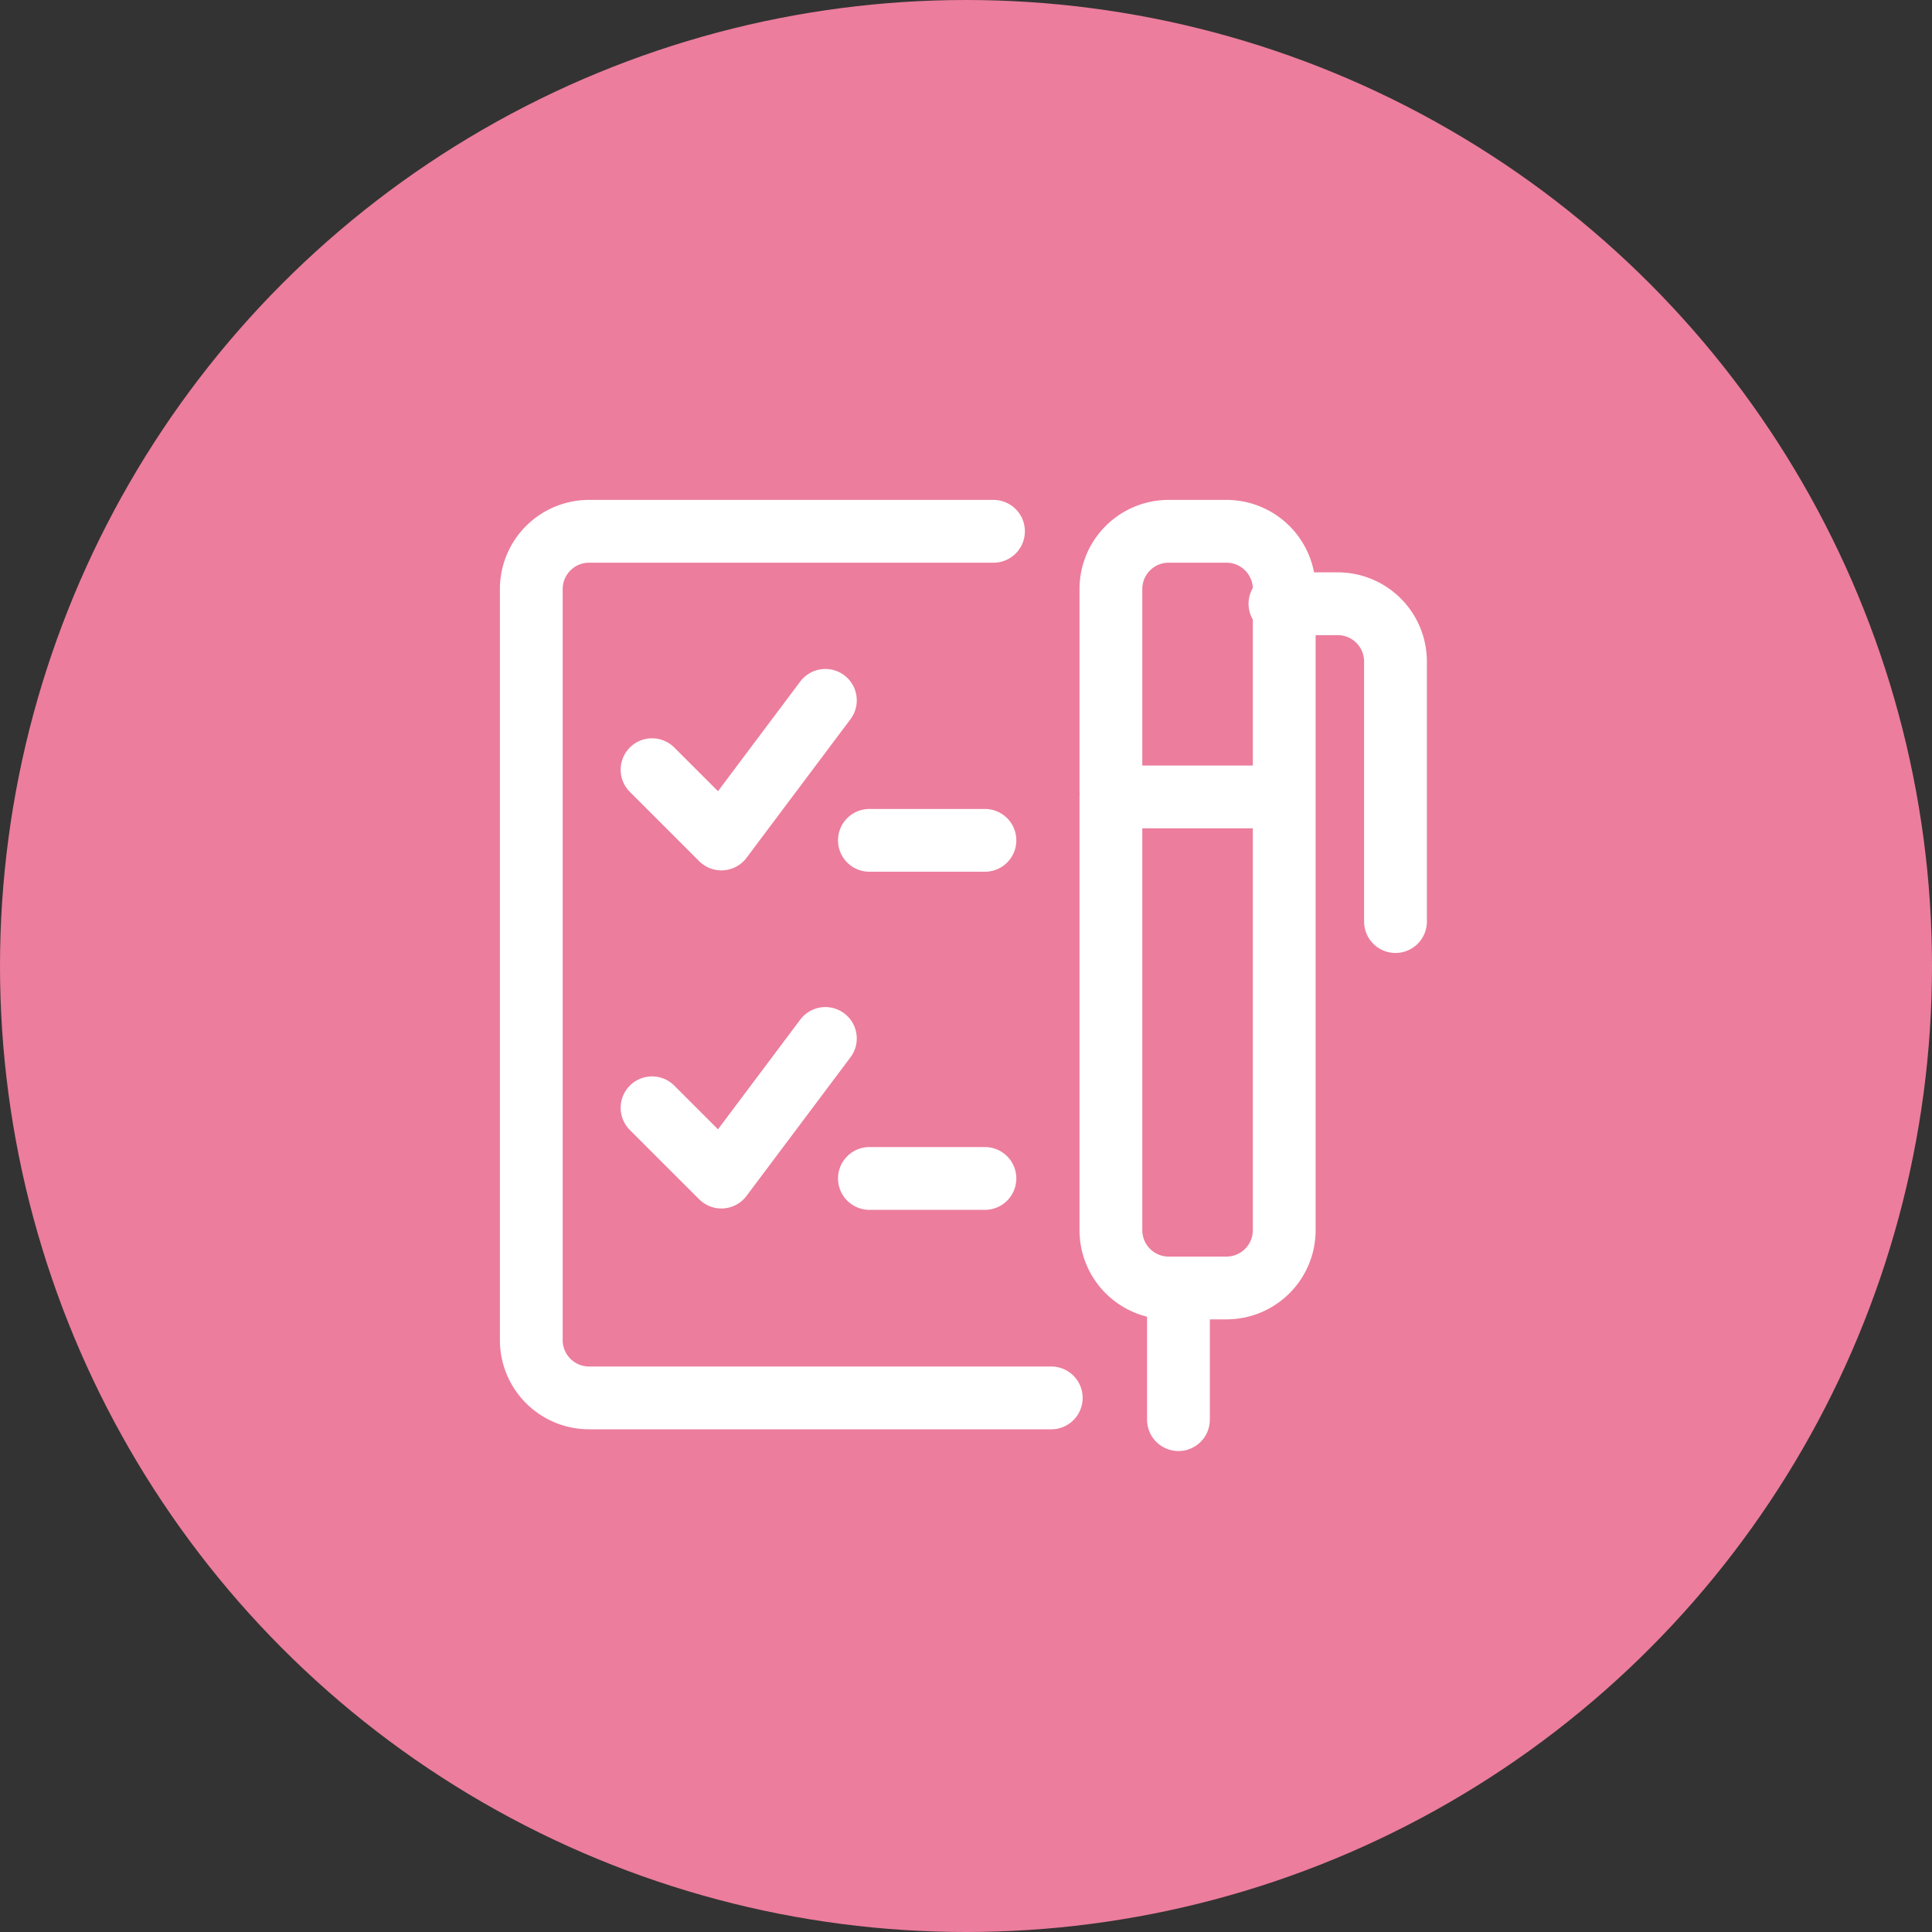 <svg xmlns="http://www.w3.org/2000/svg" width="80" height="80" viewBox="0 0 80 80">
    <rect x="0" y="0" width="80" height="80" fill="#333333" stroke="none"/>
    <g fill="none" fill-rule="evenodd">
        <circle cx="40" cy="40" r="40" fill="#EC7D9D"/>
        <g stroke="#FFF" stroke-linecap="round" stroke-linejoin="round" stroke-width="2.6">
            <path d="M34.177 29l-4.306 5.741L27 31.871M34.177 43l-4.306 5.741L27 45.871M36 34.797h4.784M36 48.797h4.784"/>
            <path d="M41.138 22H24.392A2.392 2.392 0 0 0 22 24.392v31.1a2.392 2.392 0 0 0 2.392 2.392H43.53M46 50.94a2.392 2.392 0 0 0 2.392 2.392h2.392a2.392 2.392 0 0 0 2.393-2.392V33H46v17.94zM53 25h2.392a2.392 2.392 0 0 1 2.392 2.392V38.16"/>
            <path d="M53.177 32.767v-8.375A2.392 2.392 0 0 0 50.784 22h-2.392A2.392 2.392 0 0 0 46 24.392v8.375M48.797 54v4.784"/>
        </g>
    </g>
</svg>
